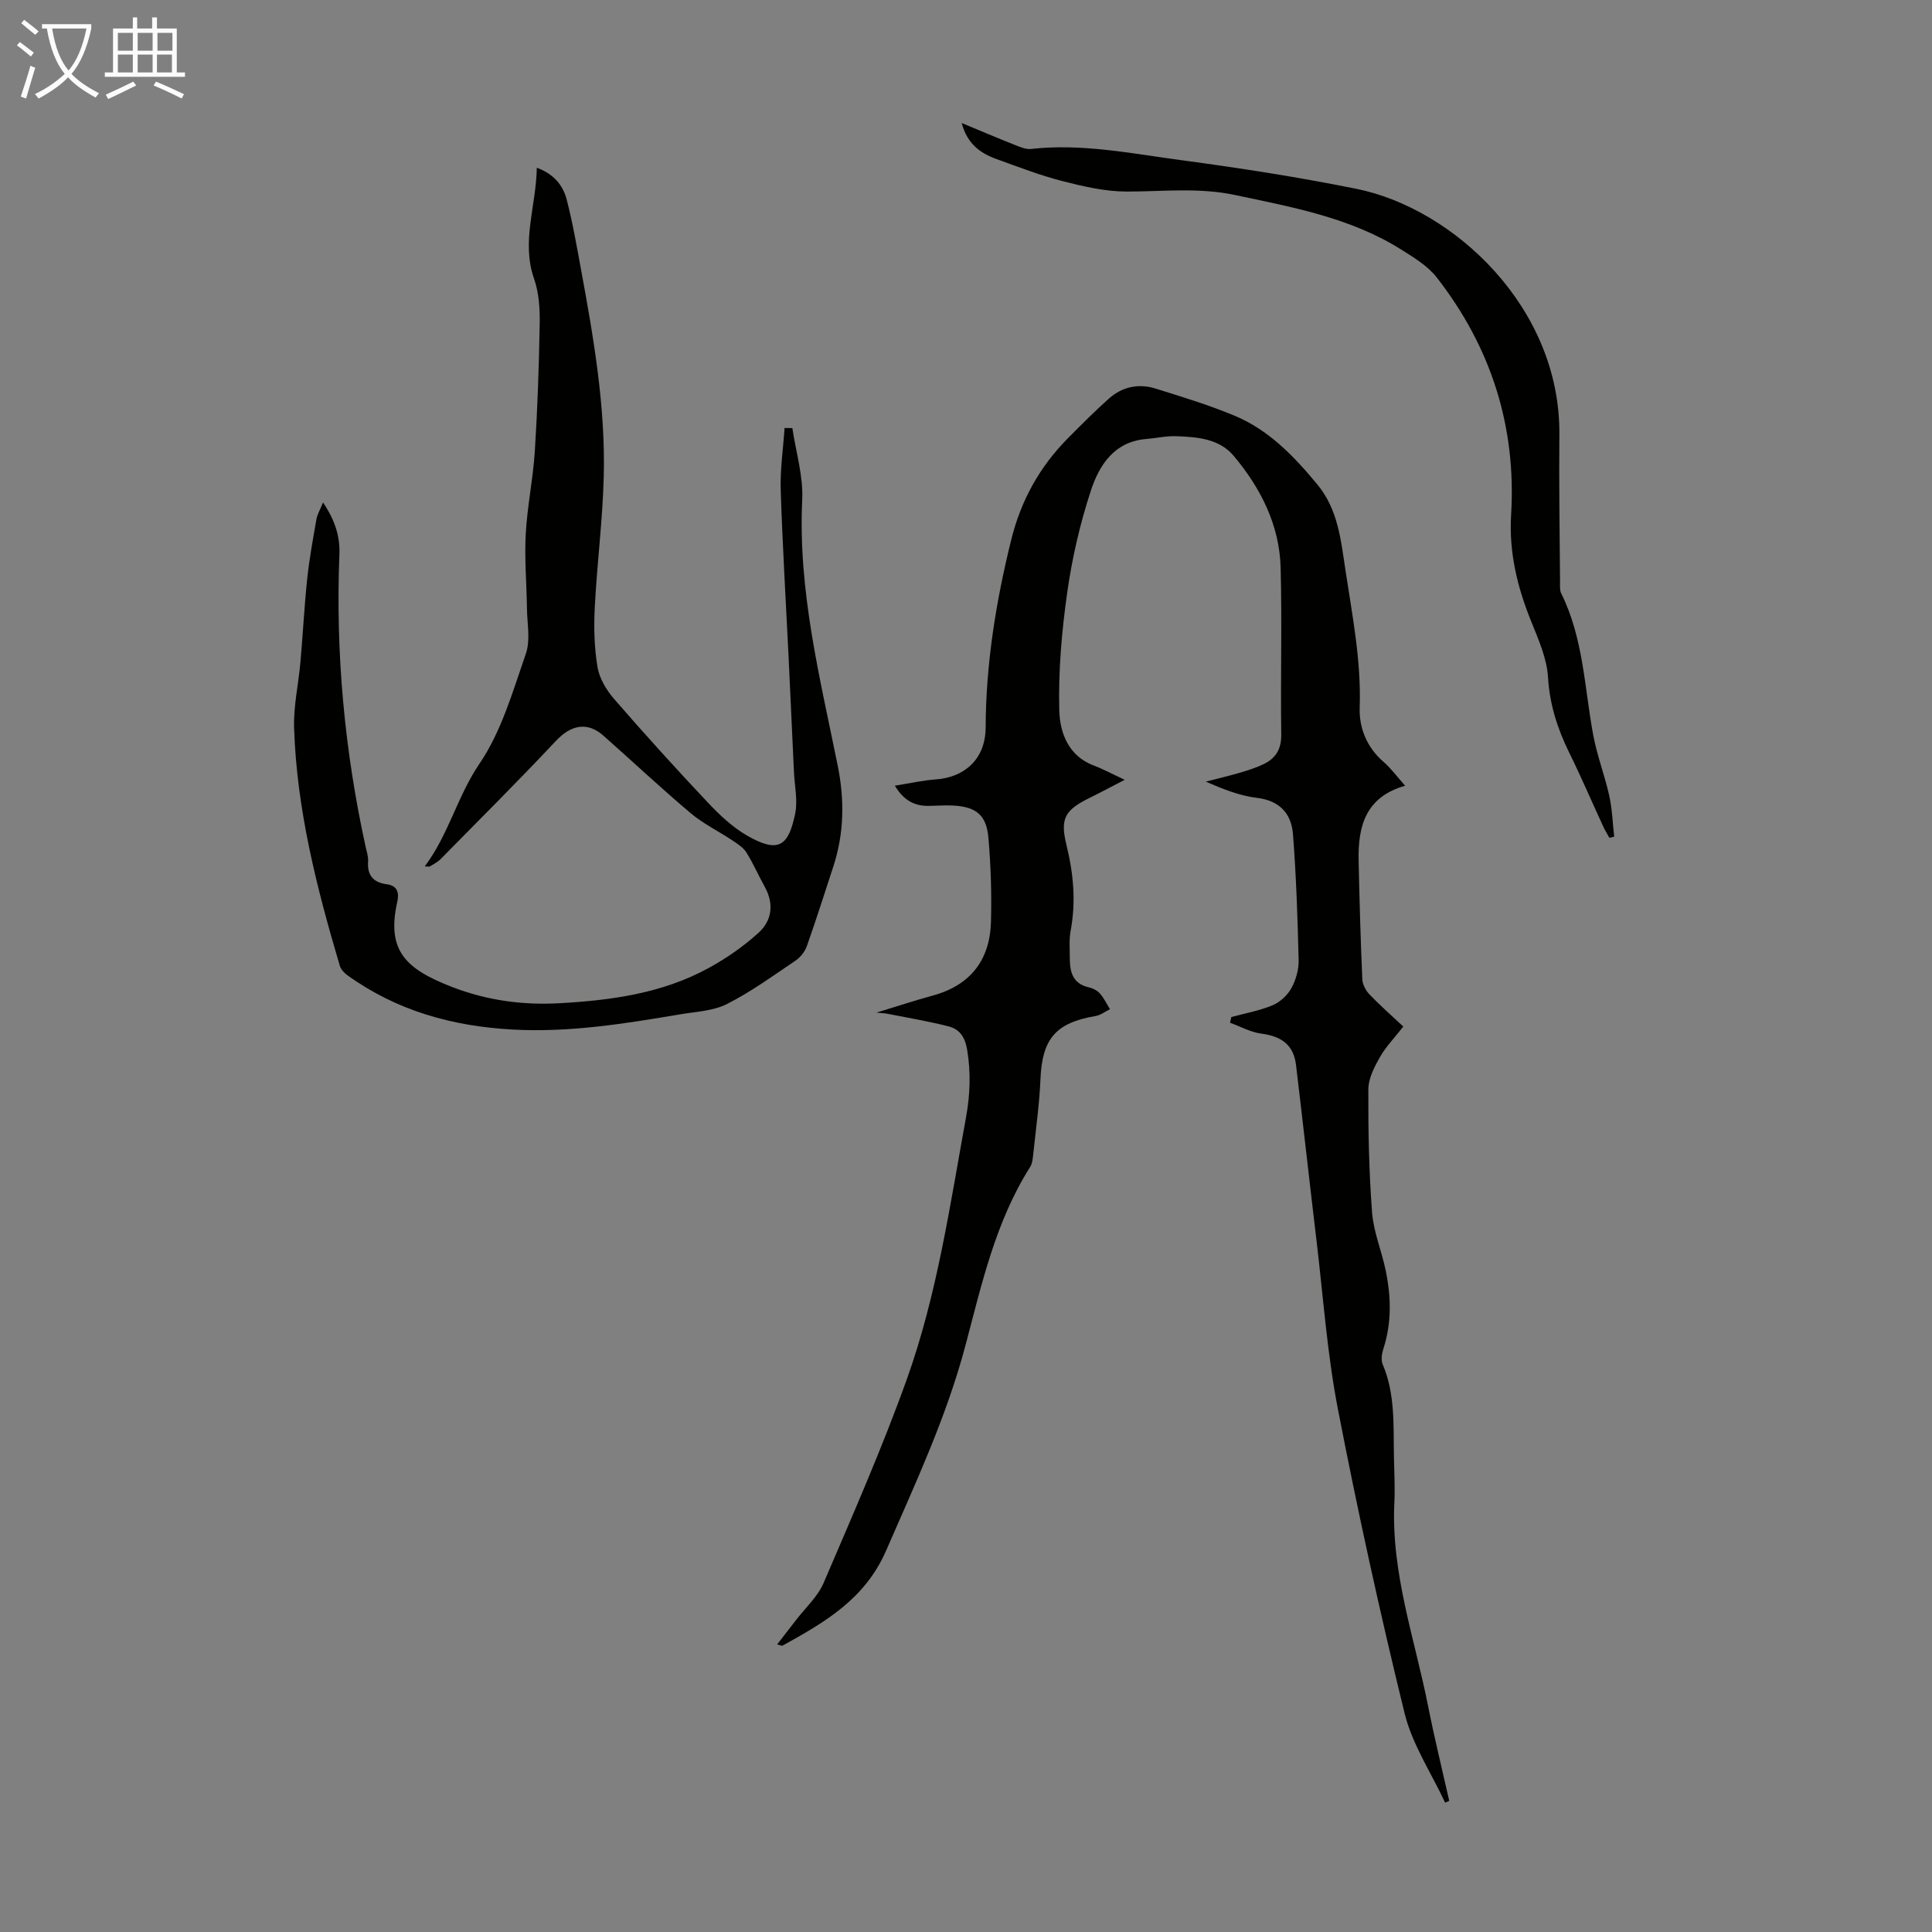<svg enable-background="new 0 0 400 400" viewBox="0 0 400 400" xmlns="http://www.w3.org/2000/svg"><rect x="0" y="0" width="400" height="400" fill="#808080" stroke="none"/><path d="m6.4 11.7c-1-.8-1.9-1.6-2.9-2.3l.6-.7c.9.7 1.9 1.4 2.9 2.2zm-2.1 8.3c.7-2.1 1.4-4.2 2-6.4.2.1.6.3 1 .4-.7 2.3-1.3 4.4-1.9 6.4zm3-12.8c-1.1-.9-2.1-1.7-2.9-2.4l.6-.7c1 .8 2 1.5 3 2.4zm1.4-1.3v-.9h10.2v.9c-.9 4.2-2.3 7.3-4.1 9.4 1.3 1.4 3.2 2.7 5.7 4-.2.2-.4.5-.7.9-2.5-1.4-4.4-2.7-5.7-4.2-1.4 1.5-3.5 3-6.1 4.4 0 0 0 0-.1-.1-.3-.4-.5-.7-.7-.8 2.7-1.3 4.7-2.8 6.2-4.2-1.8-2.2-3-5.3-3.7-9.4zm9.2 0h-7.1c.6 3.8 1.7 6.7 3.4 8.7 1.7-2 2.9-4.8 3.7-8.7z" fill="#fafbfa"/><path d="m31.6 3.6h.9v2.3h4.1v9.1h1.7v.9h-16.6v-.9h1.7v-9.1h4.1v-2.3h.9v2.3h3.1v-2.3zm-4 13.3.6.8c-1.9.9-3.8 1.9-5.8 2.8-.2-.3-.3-.6-.5-.9 2-.9 3.9-1.8 5.7-2.7zm-3.2-10.1v3.7h3.1v-3.7zm0 4.5v3.7h3.1v-3.7zm4.1-4.5v3.7h3.1v-3.7zm0 4.5v3.7h3.1v-3.7zm9.1 9.1c-2.1-1.1-4.1-2-5.8-2.7l.5-.8c2.2.9 4.1 1.8 5.8 2.6zm-1.9-13.6h-3.1v3.7h3.1zm-3.2 4.5v3.7h3.1v-3.7z" fill="#fafbfa"/><g fill="#010100"><path d="m160.9 340.46c1.38-1.78 2.64-3.39 3.89-5.02 1.96-2.56 4.51-4.86 5.74-7.73 5.98-13.96 12.11-27.89 17.23-42.18 6.27-17.52 8.92-35.98 12.25-54.23.85-4.68 1.01-9.22.23-13.94-.43-2.62-1.55-4.27-3.82-4.85-4.2-1.08-8.49-1.79-12.74-2.63-.53-.11-1.08-.11-2.23-.23 4.28-1.3 7.93-2.51 11.64-3.52 7.82-2.13 11.86-7.35 12.08-15.28.16-5.79-.03-11.63-.53-17.4-.41-4.78-2.62-6.47-7.5-6.68-1.67-.07-3.36.07-5.03.08-2.93.01-5.1-1.28-6.84-4.18 3.02-.48 5.74-1.11 8.49-1.3 5.6-.39 10.28-3.9 10.31-10.79.05-13.13 2.13-26.04 5.29-38.81 2.02-8.17 5.9-15.16 11.79-21.09 2.76-2.78 5.52-5.56 8.44-8.16 2.79-2.48 6.19-3.17 9.73-2.05 5.48 1.72 11 3.39 16.29 5.6 7.09 2.96 12.3 8.39 17.12 14.22 4.25 5.13 4.86 11.32 5.8 17.55 1.43 9.5 3.31 18.89 2.98 28.6-.15 4.28 1.47 8.3 4.96 11.32 1.57 1.36 2.81 3.09 4.45 4.92-8.27 2.34-9.79 8.5-9.63 15.57.17 8.17.41 16.33.76 24.49.05 1.08.71 2.33 1.47 3.13 2.16 2.26 4.52 4.32 7.02 6.67-1.83 2.34-3.64 4.19-4.87 6.37-1.15 2.03-2.36 4.4-2.37 6.62-.04 8.49.13 17.01.77 25.48.31 4.05 1.98 7.97 2.82 12 1.12 5.42 1.27 10.84-.47 16.22-.33 1.01-.54 2.34-.15 3.24 2.63 6.19 2.2 12.72 2.33 19.19.06 3.13.24 6.28.09 9.4-.71 14.58 4.22 28.22 6.99 42.21 1.3 6.56 2.9 13.06 4.37 19.58-.28.12-.57.25-.85.37-2.87-6.16-6.81-12.05-8.4-18.52-5.11-20.84-9.71-41.83-13.79-62.9-2.23-11.5-3.05-23.28-4.44-34.95-1.45-12.11-2.79-24.23-4.24-36.34-.49-4.11-2.92-5.95-7.19-6.51-2.22-.29-4.32-1.47-6.47-2.25.09-.39.17-.79.26-1.18 2.87-.78 5.84-1.31 8.56-2.45 1.54-.65 3.07-2.07 3.88-3.54.94-1.7 1.54-3.85 1.5-5.78-.21-8.69-.5-17.39-1.17-26.05-.33-4.25-2.69-6.98-7.45-7.56-3.58-.43-7.04-1.81-10.6-3.36 2.32-.6 4.66-1.15 6.96-1.82 1.71-.5 3.43-1.04 5.02-1.81 2.5-1.21 3.68-3.1 3.64-6.13-.17-11.52.18-23.05-.13-34.56-.24-8.82-4.12-16.45-9.69-23.1-3.02-3.62-7.63-3.95-12.03-4.1-1.99-.07-4 .41-6.01.57-6.68.51-9.8 5.36-11.55 10.68-2.26 6.86-3.9 14.01-4.91 21.16-1.14 8.03-1.84 16.21-1.64 24.3.11 4.57 1.8 9.45 7.13 11.47 1.94.73 3.78 1.73 6.42 2.96-2.83 1.46-4.94 2.6-7.1 3.66-5.34 2.61-6.32 4.32-4.94 9.93 1.43 5.84 1.97 11.66.85 17.62-.35 1.85-.18 3.79-.18 5.69.01 2.84.57 5.31 3.92 6.06.84.19 1.76.66 2.32 1.29.84.95 1.4 2.15 2.08 3.24-.99.49-1.94 1.24-2.99 1.42-8.24 1.38-11.05 4.74-11.4 13-.22 5.24-.96 10.46-1.51 15.69-.09.88-.19 1.87-.65 2.59-7.19 11.35-10.03 24.35-13.4 37.02-3.94 14.8-10.35 28.47-16.41 42.4-4.38 10.04-12.71 14.83-21.42 19.64-.16.1-.43-.07-1.13-.24z"/><path d="m164.05 88.63c.73 4.95 2.28 9.94 2.04 14.84-.9 18.84 3.68 36.88 7.35 55.05 1.43 7.08 1.34 13.98-.9 20.85-1.81 5.52-3.56 11.07-5.5 16.54-.41 1.15-1.35 2.31-2.37 3-4.64 3.13-9.2 6.45-14.16 8.96-2.85 1.45-6.4 1.58-9.67 2.13-11.47 1.94-22.92 3.8-34.67 3.16-12.47-.68-23.97-3.87-34.18-11.2-.67-.48-1.39-1.21-1.62-1.96-4.78-16.11-8.93-32.37-9.48-49.26-.15-4.53.91-9.09 1.31-13.64.51-5.77.8-11.55 1.41-17.31.43-4.11 1.19-8.19 1.9-12.27.16-.95.7-1.83 1.37-3.5 2.54 3.8 3.53 7.09 3.39 10.76-.81 20.43 1.06 40.62 5.44 60.59.22.98.57 2 .5 2.97-.21 2.86 1.06 4.37 3.84 4.73 2.26.29 2.62 1.8 2.2 3.65-2.26 10.1 1.71 13.91 11.44 17.66 7.05 2.72 14.45 3.75 22.06 3.33 10.79-.59 21.38-2.04 31-7.31 3.67-2.01 7.21-4.47 10.3-7.28 2.78-2.53 3.24-5.99 1.28-9.52-1.3-2.34-2.37-4.83-3.79-7.09-.65-1.04-1.83-1.8-2.89-2.5-2.86-1.91-6.03-3.44-8.64-5.64-6.16-5.19-12.03-10.71-18.07-16.05-3.36-2.98-6.74-2.23-9.85 1.08-7.79 8.3-15.87 16.34-23.86 24.46-.61.62-1.45 1.04-2.21 1.51-.15.09-.4.01-1.08.01 4.97-6.64 6.74-14.52 11.34-21.28 4.55-6.69 6.89-14.98 9.6-22.78.97-2.8.26-6.21.22-9.34-.07-5.15-.53-10.31-.25-15.44.31-5.73 1.52-11.41 1.88-17.13.56-8.82.86-17.67 1.01-26.51.05-3.07-.17-6.33-1.17-9.19-2.68-7.7.44-15.01.57-22.98 3.53 1.29 5.42 3.64 6.18 6.57 1.24 4.74 2.07 9.6 2.96 14.42 2.62 14.2 5.09 28.46 4.72 42.95-.23 9.04-1.4 18.06-1.86 27.1-.21 4.1-.11 8.31.57 12.35.39 2.34 1.84 4.75 3.43 6.59 6.3 7.26 12.76 14.39 19.36 21.39 2.43 2.58 5.12 5.14 8.16 6.89 6.62 3.82 8.59 2.08 9.97-4.52.57-2.75-.12-5.76-.25-8.66-.37-7.93-.73-15.87-1.11-23.8-.56-11.5-1.26-23-1.63-34.51-.14-4.28.51-8.59.8-12.89.54.01 1.07.02 1.61.02z"/><path d="m199.11 25.47c3.92 1.63 7.36 3.09 10.84 4.47 1.12.44 2.39 1.03 3.51.9 10.49-1.18 20.75.94 31.02 2.31 12.18 1.63 24.34 3.52 36.38 5.95 20.01 4.05 42.26 24.47 41.99 50.94-.1 10.17.07 20.34.14 30.51 0 .77-.08 1.65.24 2.3 4.59 9.24 4.8 19.44 6.62 29.29.79 4.27 2.39 8.37 3.33 12.62.61 2.76.7 5.63 1.02 8.46-.33.08-.67.16-1 .24-.43-.8-.91-1.57-1.29-2.39-2.34-5.07-4.54-10.21-7.01-15.22-2.44-4.96-4.06-9.98-4.4-15.63-.24-3.89-1.95-7.77-3.45-11.48-2.9-7.14-4.66-14.36-4.19-22.18 1.1-18.28-4.17-34.72-15.41-49.13-1.85-2.37-4.68-4.08-7.29-5.73-10.54-6.64-22.56-8.8-34.49-11.33-7.48-1.59-14.9-.71-22.37-.71-4.47 0-9.02-1.06-13.39-2.18-4.64-1.19-9.13-2.94-13.65-4.57-3.34-1.2-6.02-3.17-7.15-7.44z"/></g></svg>